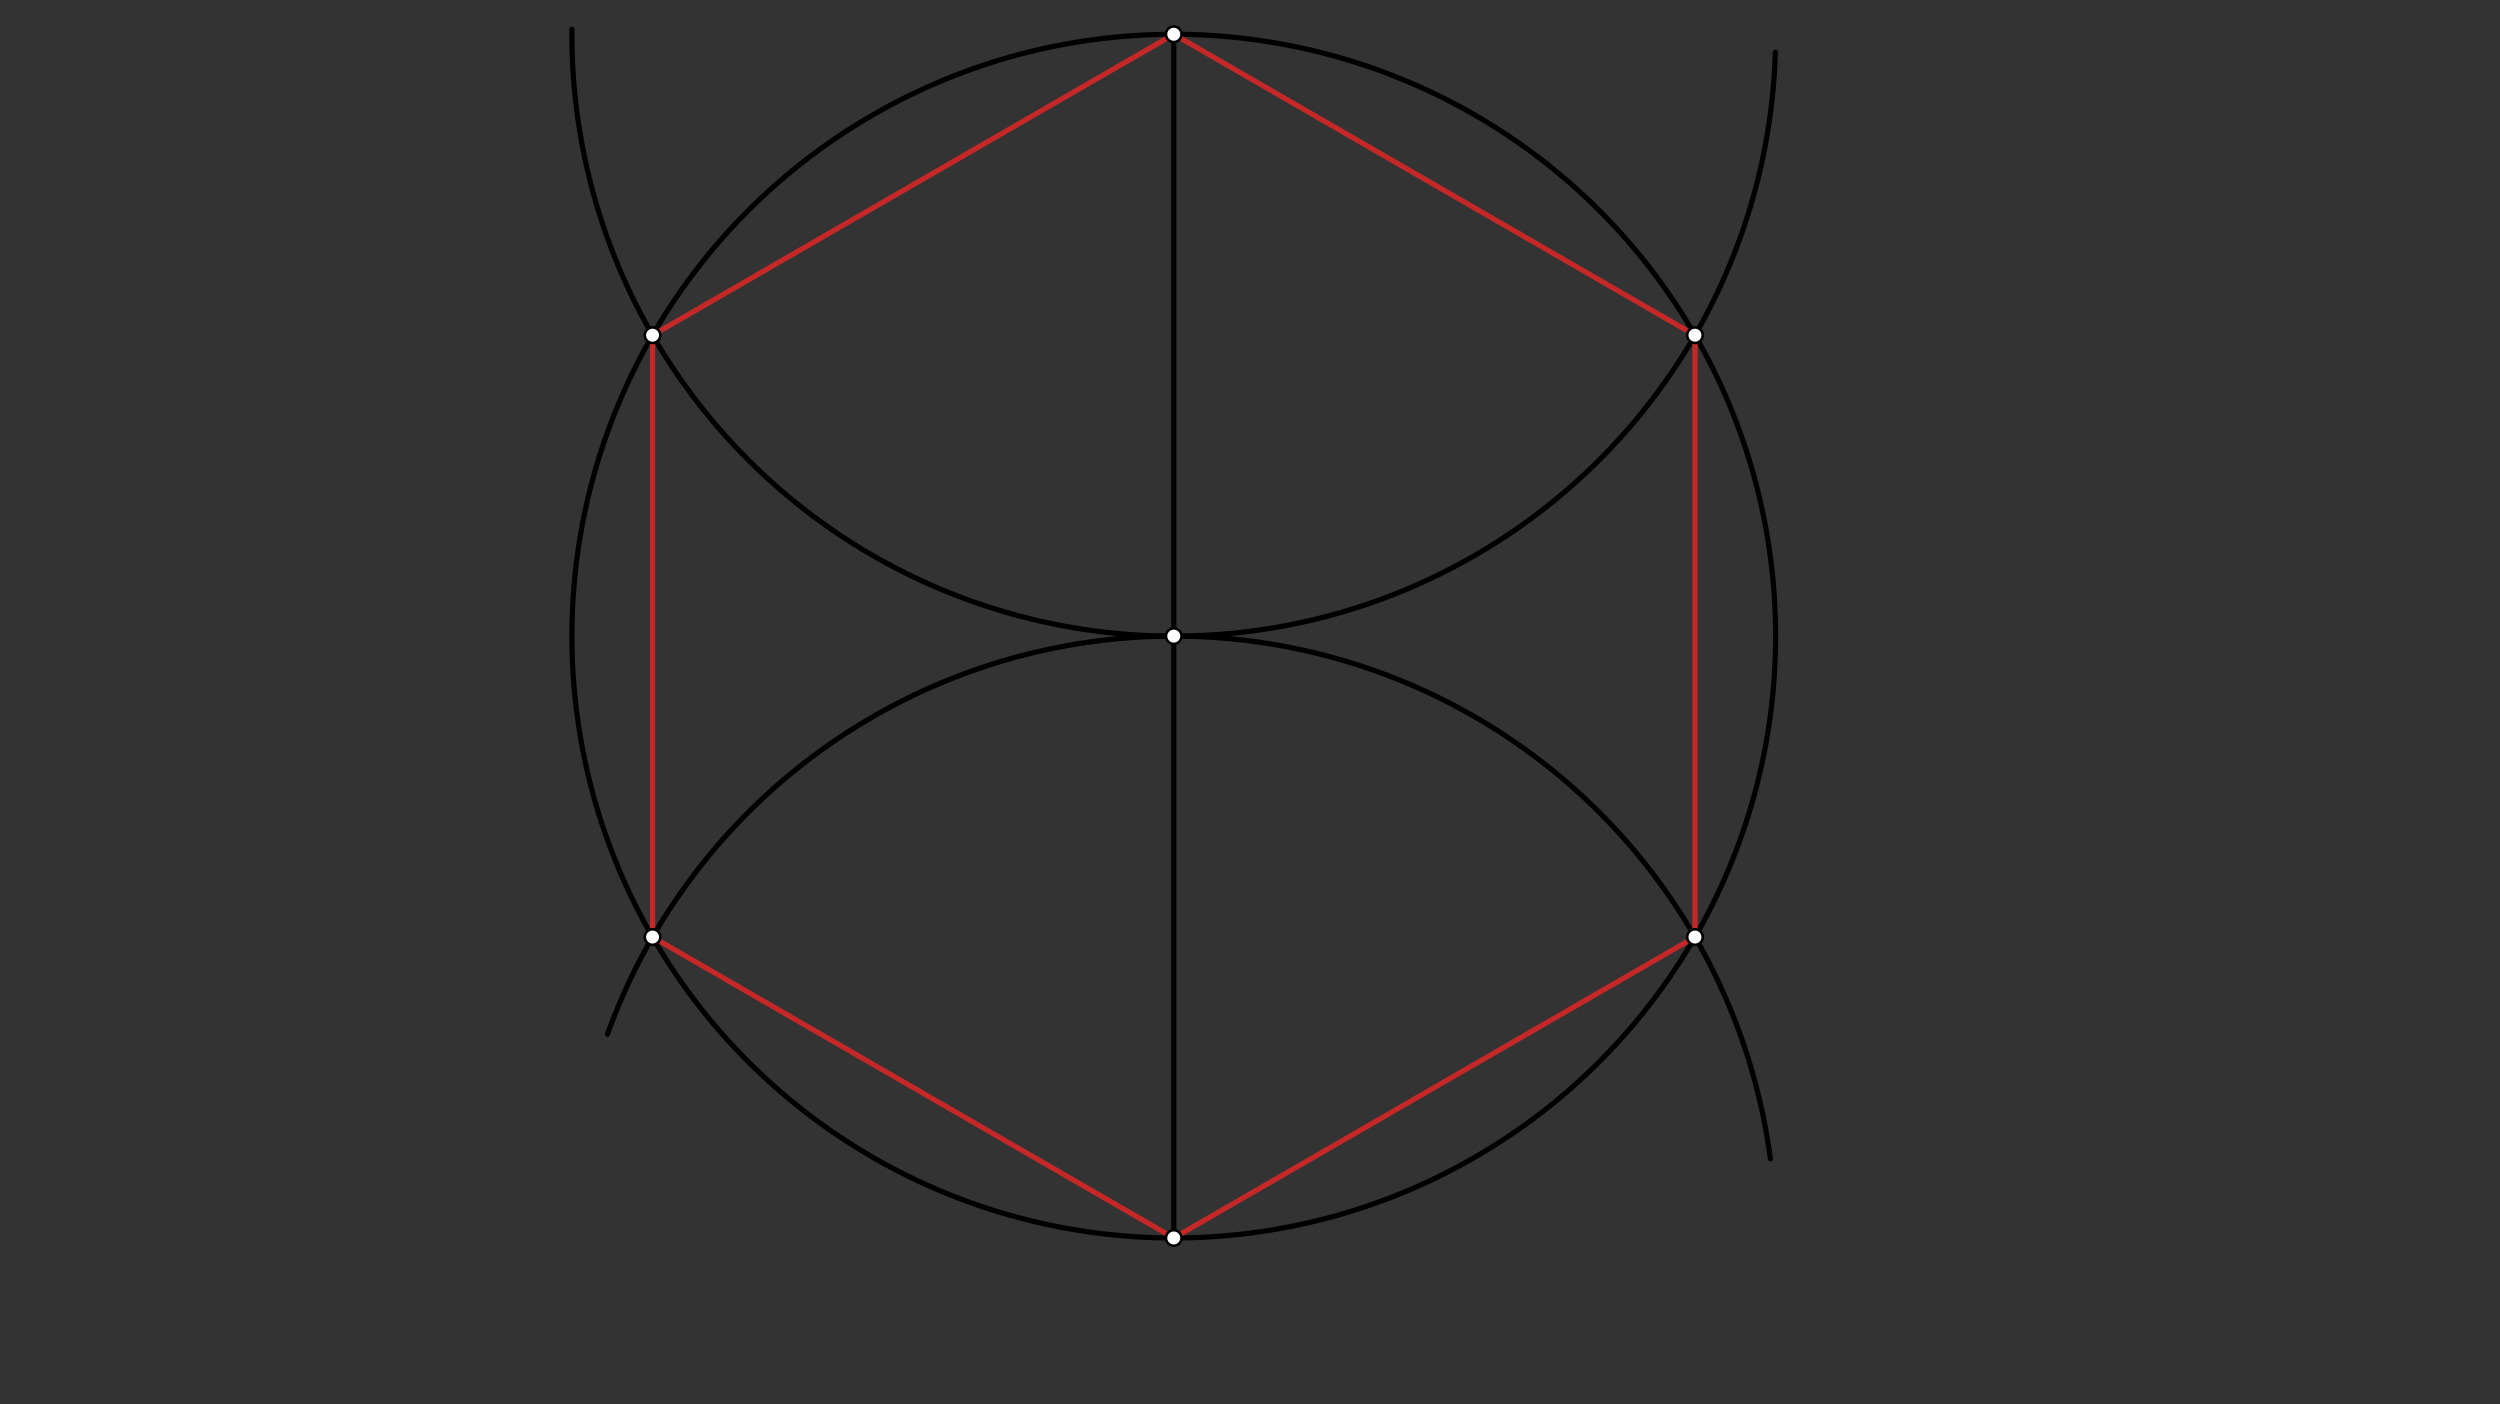 <svg xmlns="http://www.w3.org/2000/svg" class="svg--816" height="100%" preserveAspectRatio="xMidYMid meet" viewBox="0 0 963.78 541.417" width="100%"><rect x="0" y="0" width="963.78" height="541.417" fill="#333333" stroke="none"/><defs><marker id="marker-arrow" markerHeight="16" markerUnits="userSpaceOnUse" markerWidth="24" orient="auto-start-reverse" refX="24" refY="4" viewBox="0 0 24 8"><path d="M 0 0 L 24 4 L 0 8 z" stroke="inherit"></path></marker></defs><g class="aux-layer--949"></g><g class="main-layer--75a"><g class="element--733"><g class="center--a87"><line x1="448.5" y1="245.234" x2="456.5" y2="245.234" stroke="#000000" stroke-width="1" stroke-linecap="round"></line><line x1="452.5" y1="241.234" x2="452.5" y2="249.234" stroke="#000000" stroke-width="1" stroke-linecap="round"></line><circle class="hit--87b" cx="452.5" cy="245.234" r="4" stroke="none" fill="transparent"></circle></g><circle cx="452.5" cy="245.234" fill="none" r="232.019" stroke="#000000" stroke-dasharray="none" stroke-width="2"></circle></g><g class="element--733"><line stroke="#000000" stroke-dasharray="none" stroke-linecap="round" stroke-width="2" x1="452.5" x2="452.5" y1="13.215" y2="477.254"></line></g><g class="element--733"><g class="center--a87"><line x1="448.5" y1="245.234" x2="456.5" y2="245.234" stroke="#000000" stroke-width="1" stroke-linecap="round"></line><line x1="452.5" y1="241.234" x2="452.5" y2="249.234" stroke="#000000" stroke-width="1" stroke-linecap="round"></line><circle class="hit--87b" cx="452.5" cy="245.234" r="4" stroke="none" fill="transparent"></circle></g><circle cx="452.5" cy="245.234" fill="none" r="869.955" stroke="#000000" stroke-dasharray="none" stroke-width="2"></circle></g><g class="element--733"><path d="M 452.5 245.234 A 232.019 232.019 0 0 1 220.489 11.251" fill="none" stroke="#000000" stroke-dasharray="none" stroke-linecap="round" stroke-width="2"></path></g><g class="element--733"><path d="M 452.5 245.234 A 232.019 232.019 0 0 0 684.416 20.142" fill="none" stroke="#000000" stroke-dasharray="none" stroke-linecap="round" stroke-width="2"></path></g><g class="element--733"><path d="M 452.5 245.234 A 232.019 232.019 0 0 0 234.177 398.716" fill="none" stroke="#000000" stroke-dasharray="none" stroke-linecap="round" stroke-width="2"></path></g><g class="element--733"><path d="M 452.5 245.234 A 232.019 232.019 0 0 1 682.504 446.736" fill="none" stroke="#000000" stroke-dasharray="none" stroke-linecap="round" stroke-width="2"></path></g><g class="element--733"><line stroke="#C62828" stroke-dasharray="none" stroke-linecap="round" stroke-width="2" x1="452.5" x2="251.565" y1="13.215" y2="129.225"></line></g><g class="element--733"><line stroke="#C62828" stroke-dasharray="none" stroke-linecap="round" stroke-width="2" x1="251.565" x2="251.565" y1="129.225" y2="361.244"></line></g><g class="element--733"><line stroke="#C62828" stroke-dasharray="none" stroke-linecap="round" stroke-width="2" x1="251.565" x2="452.5" y1="361.244" y2="477.254"></line></g><g class="element--733"><line stroke="#C62828" stroke-dasharray="none" stroke-linecap="round" stroke-width="2" x1="452.5" x2="653.435" y1="477.254" y2="361.244"></line></g><g class="element--733"><line stroke="#C62828" stroke-dasharray="none" stroke-linecap="round" stroke-width="2" x1="653.435" x2="653.435" y1="361.244" y2="129.225"></line></g><g class="element--733"><line stroke="#C62828" stroke-dasharray="none" stroke-linecap="round" stroke-width="2" x1="653.435" x2="452.5" y1="129.225" y2="13.215"></line></g><g class="element--733"><circle cx="452.5" cy="245.234" r="3" stroke="#000000" stroke-width="1" fill="#ffffff"></circle>}</g><g class="element--733"><circle cx="251.565" cy="129.225" r="3" stroke="#000000" stroke-width="1" fill="#ffffff"></circle>}</g><g class="element--733"><circle cx="251.565" cy="361.244" r="3" stroke="#000000" stroke-width="1" fill="#ffffff"></circle>}</g><g class="element--733"><circle cx="452.5" cy="13.215" r="3" stroke="#000000" stroke-width="1" fill="#ffffff"></circle>}</g><g class="element--733"><circle cx="452.5" cy="477.254" r="3" stroke="#000000" stroke-width="1" fill="#ffffff"></circle>}</g><g class="element--733"><circle cx="653.435" cy="361.244" r="3" stroke="#000000" stroke-width="1" fill="#ffffff"></circle>}</g><g class="element--733"><circle cx="653.435" cy="129.225" r="3" stroke="#000000" stroke-width="1" fill="#ffffff"></circle>}</g></g><g class="snaps-layer--ac6"></g><g class="temp-layer--52d"></g></svg>